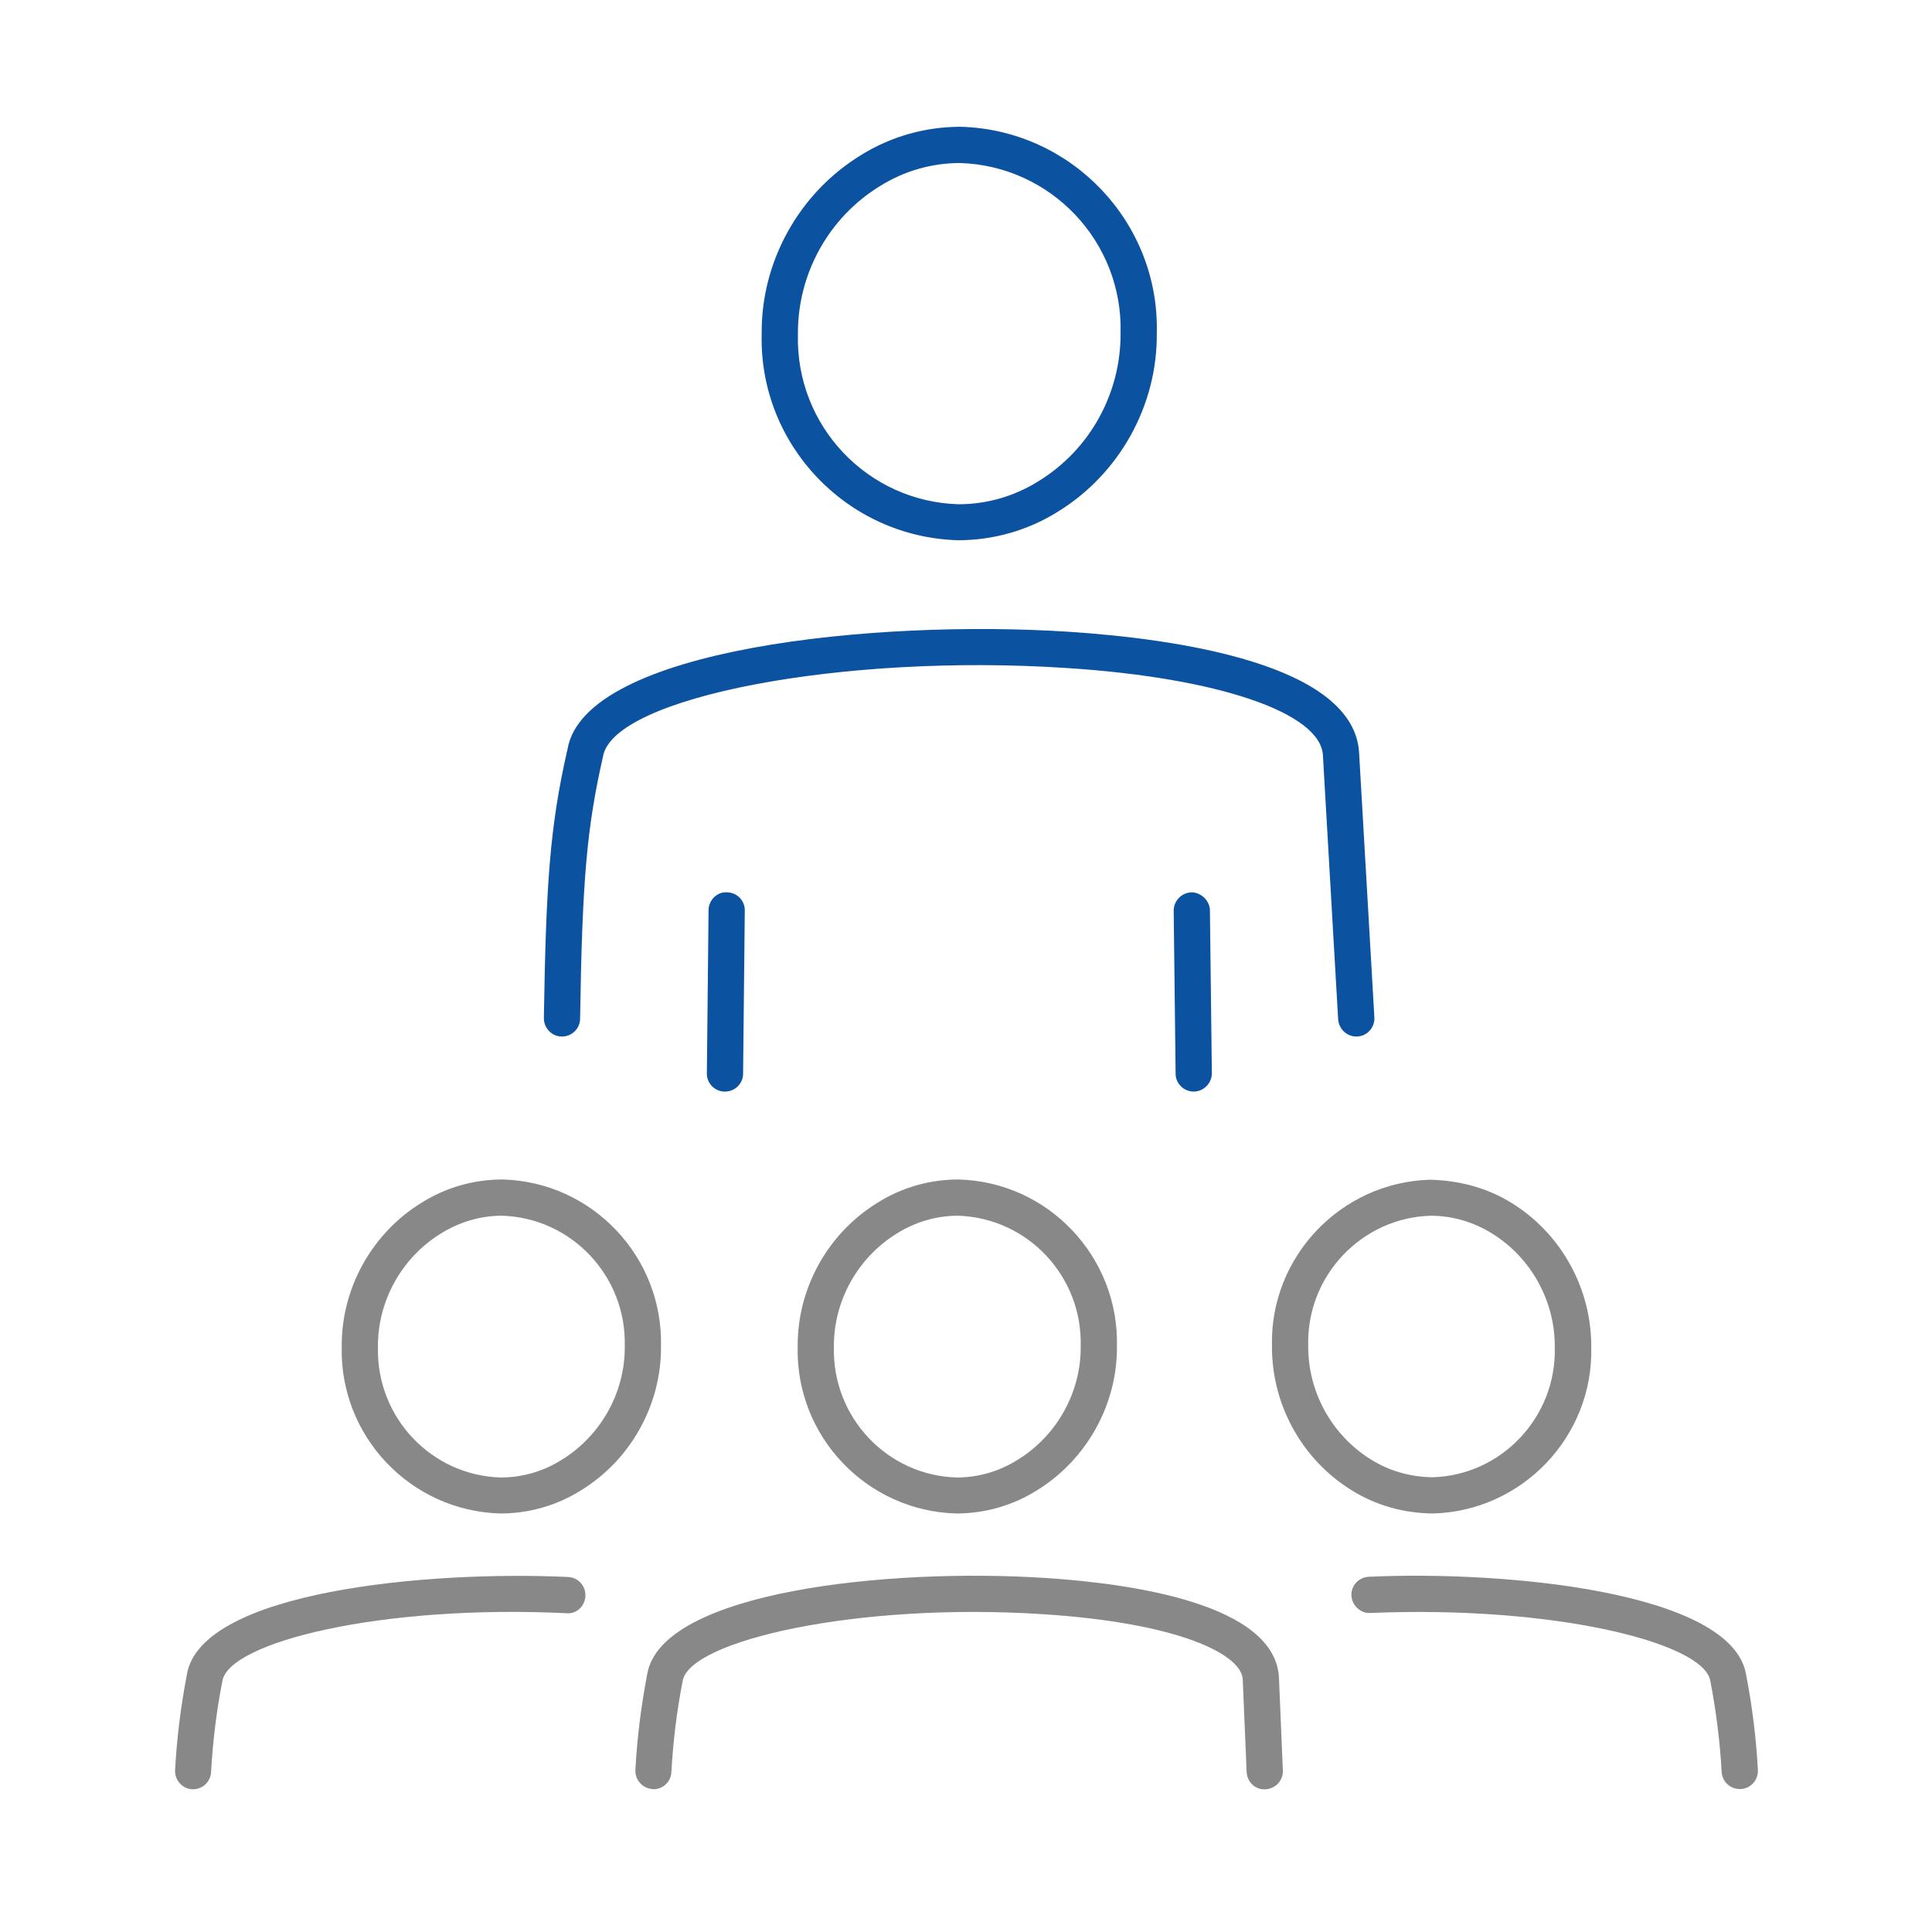 <?xml version="1.0" encoding="UTF-8"?><svg id="img_icon_23" xmlns="http://www.w3.org/2000/svg" viewBox="0 0 80 80"><rect id="_長方形_233" y="0" width="80" height="80" style="fill:none; stroke-width:0px;"/><g id="_グループ_217"><path d="M39.6,62.67c-3.72-.1-6.66-3.2-6.57-6.91-.02-2.4,1.24-4.69,3.31-5.96,1-.63,2.16-.96,3.34-.96h.02c3.7.1,6.64,3.2,6.55,6.91.02,2.4-1.25,4.69-3.31,5.96-1,.63-2.16.96-3.34.96ZM39.67,50.34c-.9,0-1.78.26-2.54.74-1.62,1-2.62,2.8-2.6,4.7-.07,2.91,2.21,5.32,5.09,5.4.88,0,1.76-.25,2.53-.74,1.62-1,2.62-2.8,2.6-4.7.07-2.91-2.21-5.31-5.08-5.4Z" style="fill:#888; stroke-width:0px;"/><path d="M20.72,62.67c-3.72-.1-6.66-3.2-6.57-6.91-.02-2.4,1.24-4.69,3.31-5.96,1-.63,2.16-.96,3.34-.96h.02c3.7.1,6.64,3.2,6.55,6.91.02,2.4-1.24,4.69-3.31,5.96-1,.63-2.16.96-3.34.96ZM20.79,50.34c-.9,0-1.77.26-2.54.74-1.62,1-2.62,2.8-2.6,4.7-.07,2.91,2.21,5.32,5.09,5.4.88,0,1.76-.25,2.53-.74,1.62-1,2.62-2.8,2.6-4.7.07-2.91-2.21-5.31-5.08-5.4Z" style="fill:#888; stroke-width:0px;"/><path d="M27.06,74.08s-.03,0-.04,0c-.41-.02-.73-.38-.71-.79.07-1.33.24-2.66.49-3.97.59-3.43,10-4.4,16.48-3.98,3.56.23,9.55,1.07,9.68,4.15l.16,3.82c.02.41-.3.76-.72.78-.42.03-.76-.3-.78-.72l-.16-3.82c-.04-1.05-2.65-2.35-8.28-2.71-7.7-.5-14.63,1.1-14.91,2.76-.25,1.26-.4,2.53-.47,3.78-.02.4-.35.71-.75.71Z" style="fill:#888; stroke-width:0px;"/><path d="M8,74.09s-.03,0-.04,0c-.41-.02-.73-.38-.71-.79.07-1.33.24-2.66.49-3.97.59-3.45,10-4.3,15.79-4.03.41.02.73.37.71.79-.02.41-.36.75-.78.71-7.69-.37-13.97,1.2-14.25,2.8-.25,1.26-.4,2.53-.47,3.78-.02.4-.35.71-.75.71Z" style="fill:#888; stroke-width:0px;"/><path d="M72.04,74.08c-.4,0-.73-.31-.75-.71-.07-1.26-.23-2.53-.47-3.77-.27-1.58-6.47-3.13-14.08-2.81-.38.03-.76-.3-.78-.72-.02-.41.3-.76.72-.78,5.72-.26,15.03.63,15.62,4.04.25,1.29.42,2.63.49,3.96.02.41-.29.77-.71.79-.01,0-.03,0-.04,0Z" style="fill:#888; stroke-width:0px;"/><path d="M59.34,62.67c-1.22-.01-2.38-.34-3.37-.96-2.06-1.27-3.32-3.56-3.3-5.98-.09-3.68,2.85-6.78,6.55-6.88,1.2.03,2.35.33,3.37.96,2.06,1.27,3.32,3.56,3.3,5.98.09,3.68-2.85,6.78-6.55,6.88ZM59.25,50.34c-2.87.08-5.15,2.49-5.08,5.37-.02,1.92.98,3.72,2.59,4.72.76.48,1.65.73,2.56.74,2.85-.08,5.13-2.49,5.06-5.37.02-1.92-.98-3.72-2.59-4.72-.77-.48-1.65-.74-2.55-.74Z" style="fill:#888; stroke-width:0px;"/><path d="M39.67,22.37c-4.61-.13-8.25-3.97-8.13-8.55-.03-2.98,1.54-5.82,4.1-7.39,1.23-.77,2.66-1.18,4.13-1.18,0,0,.01,0,.02,0,4.59.13,8.23,3.97,8.11,8.55.03,2.98-1.54,5.82-4.1,7.39-1.23.77-2.66,1.18-4.13,1.18ZM39.76,6.75c-1.18,0-2.33.33-3.33.96-2.12,1.3-3.41,3.64-3.39,6.13-.1,3.79,2.88,6.93,6.65,7.04,1.17,0,2.32-.33,3.32-.96,2.12-1.3,3.41-3.64,3.39-6.13.1-3.78-2.88-6.92-6.64-7.04Z" style="fill:#0b52a0; stroke-width:0px;"/><path d="M56.16,42.92c-.39,0-.72-.31-.75-.71l-.63-10.92c-.07-1.77-4.34-3.23-10.63-3.63-9.26-.61-18.76,1.21-19.18,3.66-.67,2.95-.86,5.08-.95,10.86,0,.41-.34.74-.75.74h-.01c-.41,0-.74-.35-.74-.76.09-5.52.24-7.91.98-11.14.72-4.18,12.8-5.38,20.75-4.86,4.43.29,11.88,1.33,12.03,5.06l.63,10.91c.02.41-.29.77-.71.79-.01,0-.03,0-.04,0Z" style="fill:#0b52a0; stroke-width:0px;"/><path d="M30.01,45.2h0c-.41,0-.75-.34-.74-.76l.07-6.75c0-.41.35-.77.76-.74.41,0,.75.34.74.76l-.07,6.75c0,.41-.34.74-.75.74Z" style="fill:#0b52a0; stroke-width:0px;"/><path d="M49.43,45.2c-.41,0-.75-.33-.75-.74l-.08-6.75c0-.41.33-.75.74-.76.38,0,.75.33.76.74l.08,6.75c0,.41-.33.75-.74.76h0Z" style="fill:#0b52a0; stroke-width:0px;"/></g></svg>